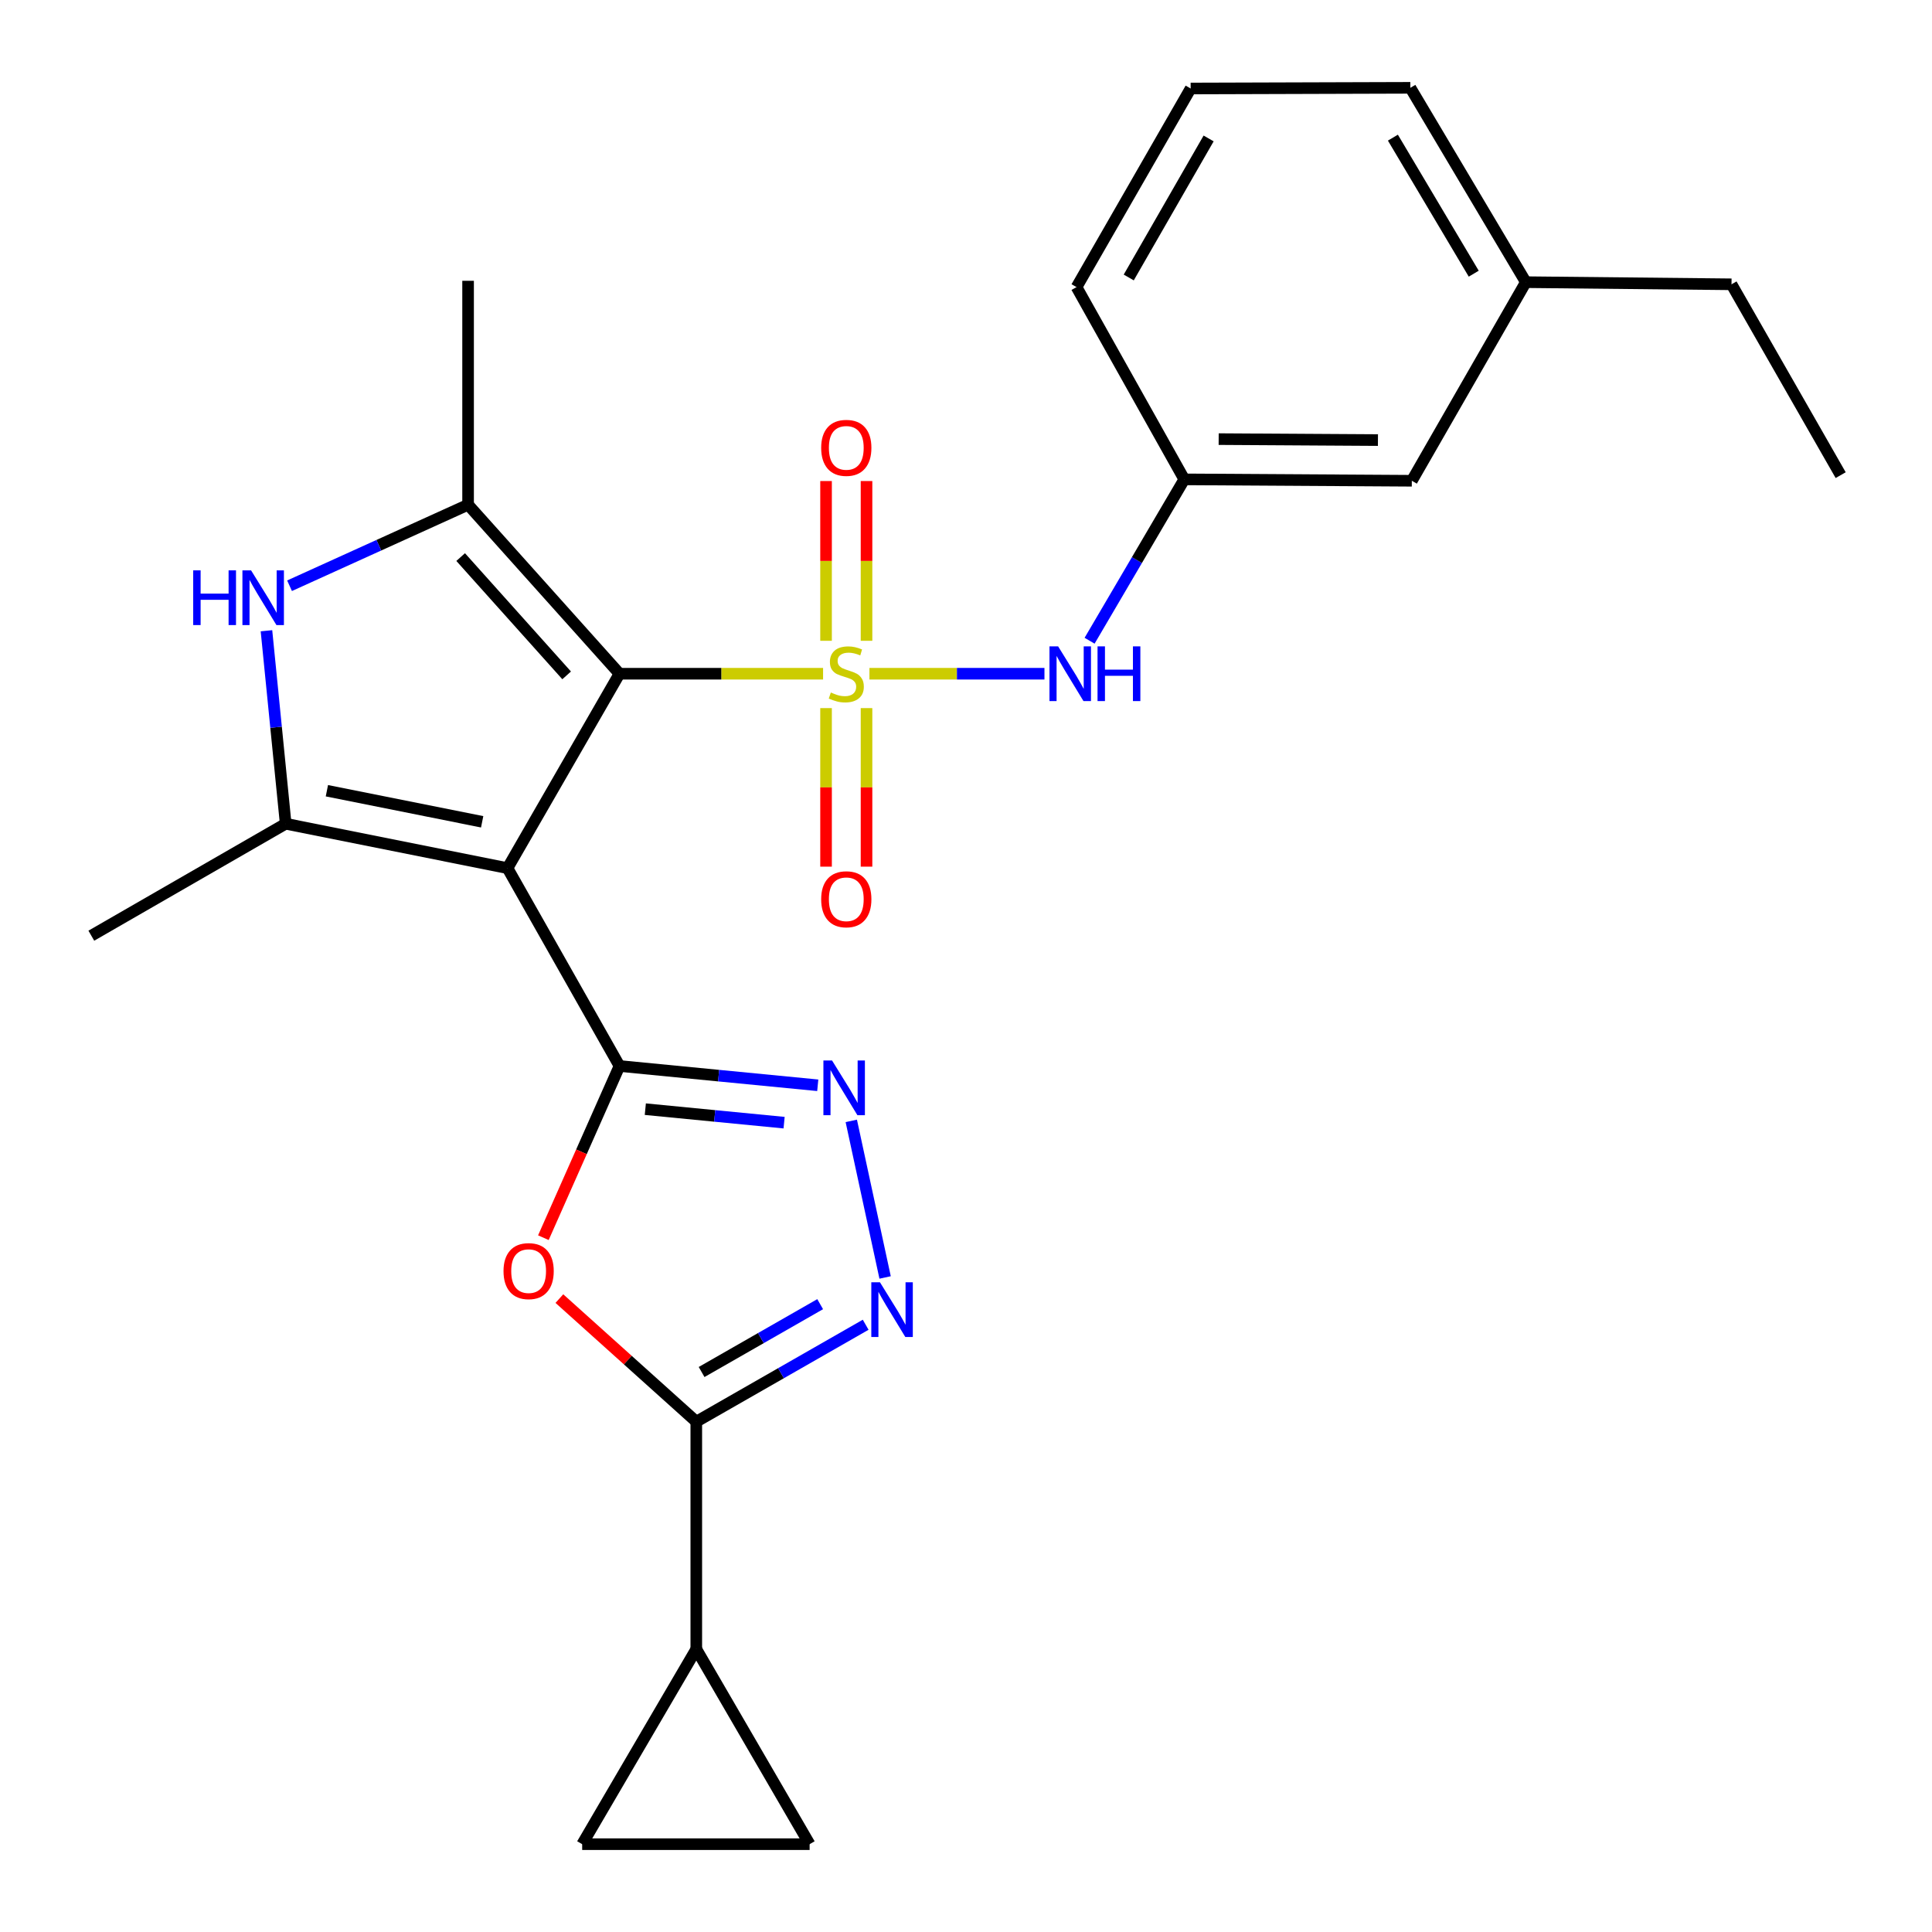 <?xml version='1.0' encoding='iso-8859-1'?>
<svg version='1.1' baseProfile='full'
              xmlns='http://www.w3.org/2000/svg'
                      xmlns:rdkit='http://www.rdkit.org/xml'
                      xmlns:xlink='http://www.w3.org/1999/xlink'
                  xml:space='preserve'
width='1000px' height='1000px' viewBox='0 0 1000 1000'>
<!-- END OF HEADER -->
<rect style='opacity:1.0;fill:#FFFFFF;stroke:none' width='1000' height='1000' x='0' y='0'> </rect>
<path class='bond-0' d='M 426.023,348.718 L 373.337,348.718' style='fill:none;fill-rule:evenodd;stroke:#CCCC00;stroke-width:6px;stroke-linecap:butt;stroke-linejoin:miter;stroke-opacity:1' />
<path class='bond-0' d='M 373.337,348.718 L 320.651,348.718' style='fill:none;fill-rule:evenodd;stroke:#000000;stroke-width:6px;stroke-linecap:butt;stroke-linejoin:miter;stroke-opacity:1' />
<path class='bond-10' d='M 450.015,348.718 L 495.311,348.718' style='fill:none;fill-rule:evenodd;stroke:#CCCC00;stroke-width:6px;stroke-linecap:butt;stroke-linejoin:miter;stroke-opacity:1' />
<path class='bond-10' d='M 495.311,348.718 L 540.607,348.718' style='fill:none;fill-rule:evenodd;stroke:#0000FF;stroke-width:6px;stroke-linecap:butt;stroke-linejoin:miter;stroke-opacity:1' />
<path class='bond-12' d='M 448.51,331.673 L 448.51,290.329' style='fill:none;fill-rule:evenodd;stroke:#CCCC00;stroke-width:6px;stroke-linecap:butt;stroke-linejoin:miter;stroke-opacity:1' />
<path class='bond-12' d='M 448.51,290.329 L 448.51,248.986' style='fill:none;fill-rule:evenodd;stroke:#FF0000;stroke-width:6px;stroke-linecap:butt;stroke-linejoin:miter;stroke-opacity:1' />
<path class='bond-12' d='M 427.565,331.673 L 427.565,290.329' style='fill:none;fill-rule:evenodd;stroke:#CCCC00;stroke-width:6px;stroke-linecap:butt;stroke-linejoin:miter;stroke-opacity:1' />
<path class='bond-12' d='M 427.565,290.329 L 427.565,248.986' style='fill:none;fill-rule:evenodd;stroke:#FF0000;stroke-width:6px;stroke-linecap:butt;stroke-linejoin:miter;stroke-opacity:1' />
<path class='bond-13' d='M 427.565,366.514 L 427.565,407.547' style='fill:none;fill-rule:evenodd;stroke:#CCCC00;stroke-width:6px;stroke-linecap:butt;stroke-linejoin:miter;stroke-opacity:1' />
<path class='bond-13' d='M 427.565,407.547 L 427.565,448.579' style='fill:none;fill-rule:evenodd;stroke:#FF0000;stroke-width:6px;stroke-linecap:butt;stroke-linejoin:miter;stroke-opacity:1' />
<path class='bond-13' d='M 448.51,366.514 L 448.51,407.547' style='fill:none;fill-rule:evenodd;stroke:#CCCC00;stroke-width:6px;stroke-linecap:butt;stroke-linejoin:miter;stroke-opacity:1' />
<path class='bond-13' d='M 448.51,407.547 L 448.51,448.579' style='fill:none;fill-rule:evenodd;stroke:#FF0000;stroke-width:6px;stroke-linecap:butt;stroke-linejoin:miter;stroke-opacity:1' />
<path class='bond-1' d='M 320.651,348.718 L 262.679,449.348' style='fill:none;fill-rule:evenodd;stroke:#000000;stroke-width:6px;stroke-linecap:butt;stroke-linejoin:miter;stroke-opacity:1' />
<path class='bond-3' d='M 320.651,348.718 L 242.281,261.248' style='fill:none;fill-rule:evenodd;stroke:#000000;stroke-width:6px;stroke-linecap:butt;stroke-linejoin:miter;stroke-opacity:1' />
<path class='bond-3' d='M 293.296,349.574 L 238.437,288.345' style='fill:none;fill-rule:evenodd;stroke:#000000;stroke-width:6px;stroke-linecap:butt;stroke-linejoin:miter;stroke-opacity:1' />
<path class='bond-2' d='M 262.679,449.348 L 320.651,551.758' style='fill:none;fill-rule:evenodd;stroke:#000000;stroke-width:6px;stroke-linecap:butt;stroke-linejoin:miter;stroke-opacity:1' />
<path class='bond-4' d='M 262.679,449.348 L 147.865,426.366' style='fill:none;fill-rule:evenodd;stroke:#000000;stroke-width:6px;stroke-linecap:butt;stroke-linejoin:miter;stroke-opacity:1' />
<path class='bond-4' d='M 249.568,425.363 L 169.198,409.275' style='fill:none;fill-rule:evenodd;stroke:#000000;stroke-width:6px;stroke-linecap:butt;stroke-linejoin:miter;stroke-opacity:1' />
<path class='bond-5' d='M 320.651,551.758 L 300.952,596.191' style='fill:none;fill-rule:evenodd;stroke:#000000;stroke-width:6px;stroke-linecap:butt;stroke-linejoin:miter;stroke-opacity:1' />
<path class='bond-5' d='M 300.952,596.191 L 281.252,640.624' style='fill:none;fill-rule:evenodd;stroke:#FF0000;stroke-width:6px;stroke-linecap:butt;stroke-linejoin:miter;stroke-opacity:1' />
<path class='bond-6' d='M 320.651,551.758 L 371.961,556.749' style='fill:none;fill-rule:evenodd;stroke:#000000;stroke-width:6px;stroke-linecap:butt;stroke-linejoin:miter;stroke-opacity:1' />
<path class='bond-6' d='M 371.961,556.749 L 423.271,561.74' style='fill:none;fill-rule:evenodd;stroke:#0000FF;stroke-width:6px;stroke-linecap:butt;stroke-linejoin:miter;stroke-opacity:1' />
<path class='bond-6' d='M 334.016,574.102 L 369.933,577.596' style='fill:none;fill-rule:evenodd;stroke:#000000;stroke-width:6px;stroke-linecap:butt;stroke-linejoin:miter;stroke-opacity:1' />
<path class='bond-6' d='M 369.933,577.596 L 405.85,581.089' style='fill:none;fill-rule:evenodd;stroke:#0000FF;stroke-width:6px;stroke-linecap:butt;stroke-linejoin:miter;stroke-opacity:1' />
<path class='bond-7' d='M 242.281,261.248 L 196.075,282.215' style='fill:none;fill-rule:evenodd;stroke:#000000;stroke-width:6px;stroke-linecap:butt;stroke-linejoin:miter;stroke-opacity:1' />
<path class='bond-7' d='M 196.075,282.215 L 149.869,303.181' style='fill:none;fill-rule:evenodd;stroke:#0000FF;stroke-width:6px;stroke-linecap:butt;stroke-linejoin:miter;stroke-opacity:1' />
<path class='bond-18' d='M 242.281,261.248 L 242.281,145.34' style='fill:none;fill-rule:evenodd;stroke:#000000;stroke-width:6px;stroke-linecap:butt;stroke-linejoin:miter;stroke-opacity:1' />
<path class='bond-19' d='M 147.865,426.366 L 47.27,484.314' style='fill:none;fill-rule:evenodd;stroke:#000000;stroke-width:6px;stroke-linecap:butt;stroke-linejoin:miter;stroke-opacity:1' />
<path class='bond-26' d='M 147.865,426.366 L 142.892,376.42' style='fill:none;fill-rule:evenodd;stroke:#000000;stroke-width:6px;stroke-linecap:butt;stroke-linejoin:miter;stroke-opacity:1' />
<path class='bond-26' d='M 142.892,376.42 L 137.919,326.475' style='fill:none;fill-rule:evenodd;stroke:#0000FF;stroke-width:6px;stroke-linecap:butt;stroke-linejoin:miter;stroke-opacity:1' />
<path class='bond-8' d='M 289.535,672.153 L 324.968,704.004' style='fill:none;fill-rule:evenodd;stroke:#FF0000;stroke-width:6px;stroke-linecap:butt;stroke-linejoin:miter;stroke-opacity:1' />
<path class='bond-8' d='M 324.968,704.004 L 360.4,735.854' style='fill:none;fill-rule:evenodd;stroke:#000000;stroke-width:6px;stroke-linecap:butt;stroke-linejoin:miter;stroke-opacity:1' />
<path class='bond-9' d='M 440.624,580.165 L 458.13,661.212' style='fill:none;fill-rule:evenodd;stroke:#0000FF;stroke-width:6px;stroke-linecap:butt;stroke-linejoin:miter;stroke-opacity:1' />
<path class='bond-11' d='M 360.4,735.854 L 360.4,853.578' style='fill:none;fill-rule:evenodd;stroke:#000000;stroke-width:6px;stroke-linecap:butt;stroke-linejoin:miter;stroke-opacity:1' />
<path class='bond-28' d='M 360.4,735.854 L 404.235,710.771' style='fill:none;fill-rule:evenodd;stroke:#000000;stroke-width:6px;stroke-linecap:butt;stroke-linejoin:miter;stroke-opacity:1' />
<path class='bond-28' d='M 404.235,710.771 L 448.07,685.687' style='fill:none;fill-rule:evenodd;stroke:#0000FF;stroke-width:6px;stroke-linecap:butt;stroke-linejoin:miter;stroke-opacity:1' />
<path class='bond-28' d='M 363.148,710.15 L 393.832,692.592' style='fill:none;fill-rule:evenodd;stroke:#000000;stroke-width:6px;stroke-linecap:butt;stroke-linejoin:miter;stroke-opacity:1' />
<path class='bond-28' d='M 393.832,692.592 L 424.517,675.033' style='fill:none;fill-rule:evenodd;stroke:#0000FF;stroke-width:6px;stroke-linecap:butt;stroke-linejoin:miter;stroke-opacity:1' />
<path class='bond-16' d='M 563.968,331.642 L 588.478,289.882' style='fill:none;fill-rule:evenodd;stroke:#0000FF;stroke-width:6px;stroke-linecap:butt;stroke-linejoin:miter;stroke-opacity:1' />
<path class='bond-16' d='M 588.478,289.882 L 612.988,248.122' style='fill:none;fill-rule:evenodd;stroke:#000000;stroke-width:6px;stroke-linecap:butt;stroke-linejoin:miter;stroke-opacity:1' />
<path class='bond-14' d='M 360.4,853.578 L 419.058,954.545' style='fill:none;fill-rule:evenodd;stroke:#000000;stroke-width:6px;stroke-linecap:butt;stroke-linejoin:miter;stroke-opacity:1' />
<path class='bond-15' d='M 360.4,853.578 L 301.335,954.545' style='fill:none;fill-rule:evenodd;stroke:#000000;stroke-width:6px;stroke-linecap:butt;stroke-linejoin:miter;stroke-opacity:1' />
<path class='bond-29' d='M 419.058,954.545 L 301.335,954.545' style='fill:none;fill-rule:evenodd;stroke:#000000;stroke-width:6px;stroke-linecap:butt;stroke-linejoin:miter;stroke-opacity:1' />
<path class='bond-17' d='M 612.988,248.122 L 730.758,248.844' style='fill:none;fill-rule:evenodd;stroke:#000000;stroke-width:6px;stroke-linecap:butt;stroke-linejoin:miter;stroke-opacity:1' />
<path class='bond-17' d='M 630.781,227.286 L 713.221,227.791' style='fill:none;fill-rule:evenodd;stroke:#000000;stroke-width:6px;stroke-linecap:butt;stroke-linejoin:miter;stroke-opacity:1' />
<path class='bond-22' d='M 612.988,248.122 L 557.215,148.61' style='fill:none;fill-rule:evenodd;stroke:#000000;stroke-width:6px;stroke-linecap:butt;stroke-linejoin:miter;stroke-opacity:1' />
<path class='bond-20' d='M 730.758,248.844 L 789.777,146.05' style='fill:none;fill-rule:evenodd;stroke:#000000;stroke-width:6px;stroke-linecap:butt;stroke-linejoin:miter;stroke-opacity:1' />
<path class='bond-24' d='M 789.777,146.05 L 896.225,147.155' style='fill:none;fill-rule:evenodd;stroke:#000000;stroke-width:6px;stroke-linecap:butt;stroke-linejoin:miter;stroke-opacity:1' />
<path class='bond-27' d='M 789.777,146.05 L 730.001,45.455' style='fill:none;fill-rule:evenodd;stroke:#000000;stroke-width:6px;stroke-linecap:butt;stroke-linejoin:miter;stroke-opacity:1' />
<path class='bond-27' d='M 762.804,141.66 L 720.962,71.243' style='fill:none;fill-rule:evenodd;stroke:#000000;stroke-width:6px;stroke-linecap:butt;stroke-linejoin:miter;stroke-opacity:1' />
<path class='bond-21' d='M 616.281,45.804 L 557.215,148.61' style='fill:none;fill-rule:evenodd;stroke:#000000;stroke-width:6px;stroke-linecap:butt;stroke-linejoin:miter;stroke-opacity:1' />
<path class='bond-21' d='M 625.582,71.659 L 584.236,143.623' style='fill:none;fill-rule:evenodd;stroke:#000000;stroke-width:6px;stroke-linecap:butt;stroke-linejoin:miter;stroke-opacity:1' />
<path class='bond-23' d='M 616.281,45.804 L 730.001,45.455' style='fill:none;fill-rule:evenodd;stroke:#000000;stroke-width:6px;stroke-linecap:butt;stroke-linejoin:miter;stroke-opacity:1' />
<path class='bond-25' d='M 896.225,147.155 L 952.73,245.935' style='fill:none;fill-rule:evenodd;stroke:#000000;stroke-width:6px;stroke-linecap:butt;stroke-linejoin:miter;stroke-opacity:1' />
<path  class='atom-0' d='M 430.037 358.438
Q 430.357 358.558, 431.677 359.118
Q 432.997 359.678, 434.437 360.038
Q 435.917 360.358, 437.357 360.358
Q 440.037 360.358, 441.597 359.078
Q 443.157 357.758, 443.157 355.478
Q 443.157 353.918, 442.357 352.958
Q 441.597 351.998, 440.397 351.478
Q 439.197 350.958, 437.197 350.358
Q 434.677 349.598, 433.157 348.878
Q 431.677 348.158, 430.597 346.638
Q 429.557 345.118, 429.557 342.558
Q 429.557 338.998, 431.957 336.798
Q 434.397 334.598, 439.197 334.598
Q 442.477 334.598, 446.197 336.158
L 445.277 339.238
Q 441.877 337.838, 439.317 337.838
Q 436.557 337.838, 435.037 338.998
Q 433.517 340.118, 433.557 342.078
Q 433.557 343.598, 434.317 344.518
Q 435.117 345.438, 436.237 345.958
Q 437.397 346.478, 439.317 347.078
Q 441.877 347.878, 443.397 348.678
Q 444.917 349.478, 445.997 351.118
Q 447.117 352.718, 447.117 355.478
Q 447.117 359.398, 444.477 361.518
Q 441.877 363.598, 437.517 363.598
Q 434.997 363.598, 433.077 363.038
Q 431.197 362.518, 428.957 361.598
L 430.037 358.438
' fill='#CCCC00'/>
<path  class='atom-6' d='M 260.617 657.925
Q 260.617 651.125, 263.977 647.325
Q 267.337 643.525, 273.617 643.525
Q 279.897 643.525, 283.257 647.325
Q 286.617 651.125, 286.617 657.925
Q 286.617 664.805, 283.217 668.725
Q 279.817 672.605, 273.617 672.605
Q 267.377 672.605, 263.977 668.725
Q 260.617 664.845, 260.617 657.925
M 273.617 669.405
Q 277.937 669.405, 280.257 666.525
Q 282.617 663.605, 282.617 657.925
Q 282.617 652.365, 280.257 649.565
Q 277.937 646.725, 273.617 646.725
Q 269.297 646.725, 266.937 649.525
Q 264.617 652.325, 264.617 657.925
Q 264.617 663.645, 266.937 666.525
Q 269.297 669.405, 273.617 669.405
' fill='#FF0000'/>
<path  class='atom-7' d='M 430.672 548.908
L 439.952 563.908
Q 440.872 565.388, 442.352 568.068
Q 443.832 570.748, 443.912 570.908
L 443.912 548.908
L 447.672 548.908
L 447.672 577.228
L 443.792 577.228
L 433.832 560.828
Q 432.672 558.908, 431.432 556.708
Q 430.232 554.508, 429.872 553.828
L 429.872 577.228
L 426.192 577.228
L 426.192 548.908
L 430.672 548.908
' fill='#0000FF'/>
<path  class='atom-8' d='M 99.997 295.216
L 103.837 295.216
L 103.837 307.256
L 118.317 307.256
L 118.317 295.216
L 122.157 295.216
L 122.157 323.536
L 118.317 323.536
L 118.317 310.456
L 103.837 310.456
L 103.837 323.536
L 99.997 323.536
L 99.997 295.216
' fill='#0000FF'/>
<path  class='atom-8' d='M 129.957 295.216
L 139.237 310.216
Q 140.157 311.696, 141.637 314.376
Q 143.117 317.056, 143.197 317.216
L 143.197 295.216
L 146.957 295.216
L 146.957 323.536
L 143.077 323.536
L 133.117 307.136
Q 131.957 305.216, 130.717 303.016
Q 129.517 300.816, 129.157 300.136
L 129.157 323.536
L 125.477 323.536
L 125.477 295.216
L 129.957 295.216
' fill='#0000FF'/>
<path  class='atom-10' d='M 455.468 663.711
L 464.748 678.711
Q 465.668 680.191, 467.148 682.871
Q 468.628 685.551, 468.708 685.711
L 468.708 663.711
L 472.468 663.711
L 472.468 692.031
L 468.588 692.031
L 458.628 675.631
Q 457.468 673.711, 456.228 671.511
Q 455.028 669.311, 454.668 668.631
L 454.668 692.031
L 450.988 692.031
L 450.988 663.711
L 455.468 663.711
' fill='#0000FF'/>
<path  class='atom-11' d='M 547.685 334.558
L 556.965 349.558
Q 557.885 351.038, 559.365 353.718
Q 560.845 356.398, 560.925 356.558
L 560.925 334.558
L 564.685 334.558
L 564.685 362.878
L 560.805 362.878
L 550.845 346.478
Q 549.685 344.558, 548.445 342.358
Q 547.245 340.158, 546.885 339.478
L 546.885 362.878
L 543.205 362.878
L 543.205 334.558
L 547.685 334.558
' fill='#0000FF'/>
<path  class='atom-11' d='M 568.085 334.558
L 571.925 334.558
L 571.925 346.598
L 586.405 346.598
L 586.405 334.558
L 590.245 334.558
L 590.245 362.878
L 586.405 362.878
L 586.405 349.798
L 571.925 349.798
L 571.925 362.878
L 568.085 362.878
L 568.085 334.558
' fill='#0000FF'/>
<path  class='atom-13' d='M 425.037 231.807
Q 425.037 225.007, 428.397 221.207
Q 431.757 217.407, 438.037 217.407
Q 444.317 217.407, 447.677 221.207
Q 451.037 225.007, 451.037 231.807
Q 451.037 238.687, 447.637 242.607
Q 444.237 246.487, 438.037 246.487
Q 431.797 246.487, 428.397 242.607
Q 425.037 238.727, 425.037 231.807
M 438.037 243.287
Q 442.357 243.287, 444.677 240.407
Q 447.037 237.487, 447.037 231.807
Q 447.037 226.247, 444.677 223.447
Q 442.357 220.607, 438.037 220.607
Q 433.717 220.607, 431.357 223.407
Q 429.037 226.207, 429.037 231.807
Q 429.037 237.527, 431.357 240.407
Q 433.717 243.287, 438.037 243.287
' fill='#FF0000'/>
<path  class='atom-14' d='M 425.037 465.451
Q 425.037 458.651, 428.397 454.851
Q 431.757 451.051, 438.037 451.051
Q 444.317 451.051, 447.677 454.851
Q 451.037 458.651, 451.037 465.451
Q 451.037 472.331, 447.637 476.251
Q 444.237 480.131, 438.037 480.131
Q 431.797 480.131, 428.397 476.251
Q 425.037 472.371, 425.037 465.451
M 438.037 476.931
Q 442.357 476.931, 444.677 474.051
Q 447.037 471.131, 447.037 465.451
Q 447.037 459.891, 444.677 457.091
Q 442.357 454.251, 438.037 454.251
Q 433.717 454.251, 431.357 457.051
Q 429.037 459.851, 429.037 465.451
Q 429.037 471.171, 431.357 474.051
Q 433.717 476.931, 438.037 476.931
' fill='#FF0000'/>
</svg>
